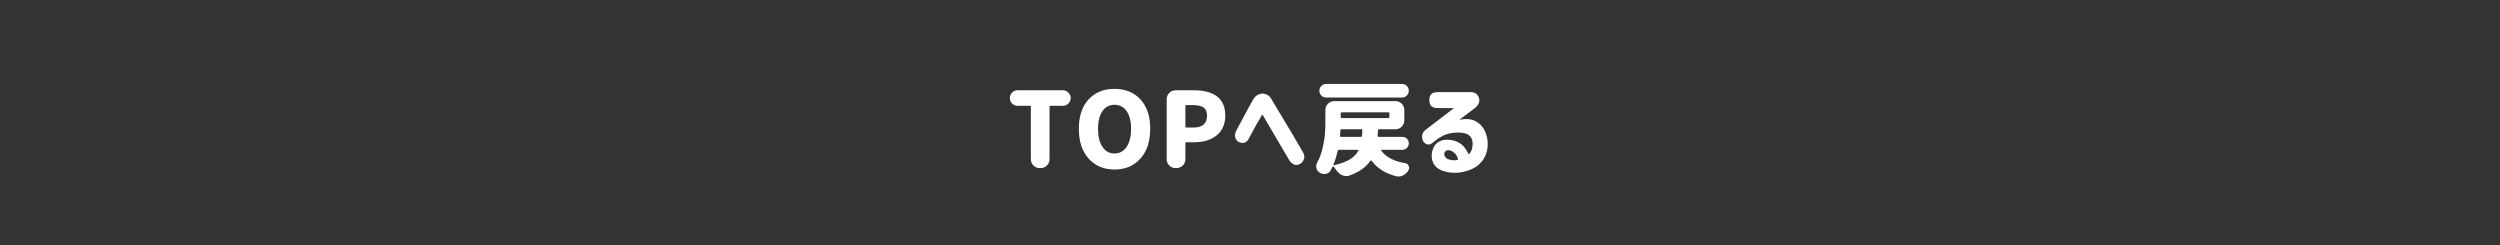 <?xml version="1.0" encoding="utf-8"?>
<!-- Generator: Adobe Illustrator 24.3.0, SVG Export Plug-In . SVG Version: 6.00 Build 0)  -->
<svg version="1.1" id="btn_x5F_03" xmlns="http://www.w3.org/2000/svg" xmlns:xlink="http://www.w3.org/1999/xlink" x="0px" y="0px"
	 width="1100px" height="108px" viewBox="0 0 1100 108" style="enable-background:new 0 0 1100 108;" xml:space="preserve">
<rect x="0" y="0" width="1100" height="108" fill="#333333" stroke="none"/>
<style type="text/css">
	.st0{fill:#FFFFFF;}
</style>
<g>
	<path class="st0" d="M457.484,73.955c-1.108,0-2.037-0.382-2.785-1.146c-0.749-0.764-1.123-1.685-1.123-2.763V47.002
		c0-0.299-0.15-0.449-0.449-0.449h-5.436c-0.929,0-1.723-0.337-2.381-1.011c-0.659-0.674-0.988-1.475-0.988-2.403
		c0-0.928,0.329-1.729,0.988-2.403c0.658-0.674,1.452-1.011,2.381-1.011h19.99c0.928,0,1.729,0.337,2.403,1.011
		s1.011,1.476,1.011,2.403c0,0.929-0.337,1.729-1.011,2.403s-1.476,1.011-2.403,1.011h-5.436c-0.3,0-0.449,0.15-0.449,0.449v23.045
		c0,1.078-0.382,1.999-1.146,2.763s-1.685,1.146-2.763,1.146H457.484z"/>
	<path class="st0" d="M474.687,56.66c0-5.51,1.43-9.815,4.29-12.915c2.859-3.1,6.663-4.649,11.41-4.649
		c4.746,0,8.55,1.55,11.41,4.649c2.859,3.1,4.29,7.405,4.29,12.915c0,5.541-1.438,9.913-4.312,13.117
		c-2.875,3.205-6.671,4.807-11.388,4.807s-8.513-1.602-11.388-4.807C476.125,66.573,474.687,62.201,474.687,56.66z M497.687,56.66
		c0-3.294-0.651-5.877-1.954-7.749c-1.303-1.871-3.085-2.808-5.346-2.808c-2.262,0-4.036,0.937-5.323,2.808
		c-1.288,1.872-1.932,4.455-1.932,7.749c0,3.354,0.644,6.005,1.932,7.951c1.287,1.947,3.062,2.92,5.323,2.92
		c2.261,0,4.043-0.98,5.346-2.942C497.036,62.627,497.687,59.984,497.687,56.66z"/>
	<path class="st0" d="M517.255,73.955c-1.078,0-1.999-0.382-2.763-1.146s-1.146-1.685-1.146-2.763V43.632
		c0-1.078,0.382-1.999,1.146-2.763s1.685-1.146,2.763-1.146h8.086c1.977,0,3.766,0.188,5.368,0.562
		c1.602,0.375,3.047,0.981,4.335,1.819c1.287,0.839,2.291,1.999,3.01,3.481s1.078,3.242,1.078,5.278
		c0,1.977-0.367,3.729-1.101,5.256c-0.734,1.527-1.729,2.756-2.987,3.684c-1.258,0.929-2.688,1.625-4.29,2.089
		c-1.603,0.465-3.332,0.696-5.188,0.696h-3.549c-0.3,0-0.449,0.15-0.449,0.449v7.008c0,1.078-0.382,1.999-1.146,2.763
		s-1.685,1.146-2.763,1.146H517.255z M521.567,55.671c0,0.3,0.149,0.449,0.449,0.449h3.145c3.953,0,5.93-1.752,5.93-5.256
		c0-1.677-0.51-2.867-1.527-3.571c-1.019-0.703-2.561-1.056-4.627-1.056h-2.92c-0.3,0-0.449,0.15-0.449,0.449V55.671z"/>
	<path class="st0" d="M543.927,57.558c1.197-2.246,2.216-4.155,3.055-5.728c0.838-1.572,1.662-3.1,2.471-4.582
		s1.438-2.612,1.887-3.392c0.568-0.928,1.16-1.579,1.774-1.954c0.613-0.374,1.146-0.584,1.595-0.629s0.674-0.097,0.674-0.157
		c0.898,0.09,1.64,0.292,2.224,0.606s1.115,0.816,1.595,1.505c0.359,0.6,1.07,1.797,2.134,3.594
		c1.062,1.797,2.291,3.841,3.684,6.132s2.74,4.537,4.043,6.738s2.612,4.455,3.931,6.761c1.407,2.066,1.183,3.908-0.674,5.525
		c-1.917,1.139-3.594,0.645-5.031-1.482c-7.068-12.009-10.722-18.223-10.961-18.643c-0.42-0.809-0.682-1.265-0.786-1.37
		c-0.105-0.104-0.218-0.045-0.337,0.18c-0.12,0.225-0.33,0.606-0.629,1.146c-0.27,0.39-0.802,1.288-1.595,2.695
		c-0.794,1.408-2.015,3.654-3.661,6.738c-1.049,1.768-2.605,2.111-4.672,1.033C543.267,60.988,543.028,59.416,543.927,57.558z"/>
	<path class="st0" d="M617.044,65.914h-9.119c-0.09,0-0.157,0.038-0.202,0.112c-0.045,0.075-0.038,0.157,0.022,0.247
		c2.066,2.846,5.585,4.688,10.557,5.525c0.748,0.12,1.258,0.539,1.527,1.258c0.119,0.27,0.18,0.555,0.18,0.854
		c0,0.389-0.12,0.778-0.359,1.168c-0.6,0.928-1.378,1.632-2.336,2.111c-0.629,0.329-1.273,0.494-1.932,0.494
		c-0.33,0-0.674-0.045-1.033-0.135c-4.762-1.198-8.371-3.475-10.826-6.828c-0.09-0.09-0.188-0.127-0.292-0.112
		c-0.105,0.016-0.188,0.053-0.247,0.112c-1.917,2.846-5.031,5.031-9.344,6.559c-0.42,0.149-0.854,0.225-1.303,0.225
		c-0.569,0-1.153-0.135-1.752-0.404c-1.019-0.449-1.872-1.168-2.561-2.156c-0.42-0.629-0.839-1.168-1.258-1.617
		c-0.09-0.09-0.188-0.127-0.292-0.112c-0.105,0.016-0.173,0.083-0.202,0.202c-0.27,0.568-0.539,1.107-0.809,1.617
		c-0.449,0.809-1.153,1.303-2.111,1.482c-0.24,0.029-0.465,0.045-0.674,0.045c-0.719,0-1.378-0.195-1.977-0.584
		c-0.749-0.449-1.243-1.108-1.482-1.977c-0.061-0.299-0.09-0.584-0.09-0.854c0-0.568,0.149-1.123,0.449-1.662
		c1.018-1.797,1.812-3.915,2.381-6.356c0.568-2.44,0.913-4.544,1.033-6.312c0.119-1.767,0.18-3.773,0.18-6.02v-4.402
		c0-1.078,0.382-1.999,1.146-2.763s1.685-1.146,2.763-1.146h26.908c1.078,0,1.999,0.382,2.763,1.146s1.146,1.685,1.146,2.763v4.582
		c0,1.078-0.382,1.999-1.146,2.763s-1.685,1.146-2.763,1.146h-7.232c-0.3,0-0.449,0.15-0.449,0.449
		c-0.03,1.019-0.09,1.827-0.18,2.426c0,0.12,0.037,0.225,0.112,0.314c0.074,0.09,0.172,0.135,0.292,0.135h10.512
		c0.778,0,1.444,0.277,1.999,0.831c0.554,0.555,0.831,1.229,0.831,2.021c0,0.794-0.277,1.468-0.831,2.021
		C618.488,65.637,617.822,65.914,617.044,65.914z M616.909,36.939c0.809,0,1.505,0.292,2.089,0.876s0.876,1.288,0.876,2.111
		c0,0.824-0.292,1.527-0.876,2.111s-1.28,0.876-2.089,0.876h-33.422c-0.809,0-1.505-0.292-2.089-0.876s-0.876-1.287-0.876-2.111
		c0-0.823,0.292-1.527,0.876-2.111s1.28-0.876,2.089-0.876H616.909z M597.682,66.318c0.06-0.09,0.06-0.18,0-0.27
		c-0.061-0.09-0.135-0.135-0.225-0.135h-8.311c-0.3,0-0.479,0.15-0.539,0.449c-0.51,2.217-1.139,4.223-1.887,6.02
		c-0.03,0.09-0.016,0.173,0.045,0.247c0.06,0.075,0.135,0.098,0.225,0.067c2.965-0.688,5.285-1.55,6.963-2.583
		C595.631,69.081,596.874,67.816,597.682,66.318z M589.596,59.759c-0.03,0.12,0,0.225,0.09,0.314s0.194,0.135,0.314,0.135h8.805
		c0.299,0,0.464-0.149,0.494-0.449c0.06-0.898,0.104-1.707,0.135-2.426c0.029-0.119,0-0.225-0.09-0.314s-0.195-0.135-0.314-0.135
		h-8.76c-0.3,0-0.465,0.15-0.494,0.449C589.746,58.113,589.686,58.921,589.596,59.759z M611.339,49.877
		c0-0.299-0.15-0.449-0.449-0.449H590.36c-0.3,0-0.449,0.15-0.449,0.449v1.617c0,0.3,0.149,0.449,0.449,0.449h20.529
		c0.299,0,0.449-0.149,0.449-0.449V49.877z"/>
	<path class="st0" d="M647.053,40.533c1.856,0,3.077,0.831,3.661,2.493s-0.083,3.228-1.999,4.694l-6.604,4.986
		c2.725-0.539,4.979-0.396,6.761,0.427c1.781,0.824,3.167,2.119,4.155,3.886c0.988,1.768,1.512,3.834,1.572,6.199
		c0.029,2.546-0.562,4.77-1.774,6.671c-1.213,1.902-2.785,3.324-4.717,4.268s-3.998,1.534-6.199,1.774
		c-2.201,0.239-4.351,0.06-6.446-0.539c-1.768-0.51-3.122-1.333-4.065-2.471s-1.431-2.59-1.46-4.357
		c-0.03-1.107,0.231-2.291,0.786-3.549c0.554-1.258,1.475-2.216,2.763-2.875c1.287-0.658,3.039-0.823,5.256-0.494
		c1.946,0.359,3.504,1.094,4.672,2.201c1.168,1.108,2.096,2.486,2.785,4.133c0.658-0.658,1.123-1.393,1.393-2.201
		s0.389-1.691,0.359-2.65c0-1.557-0.532-2.763-1.595-3.616c-1.063-0.854-2.808-1.25-5.233-1.19c-2.366,0.09-4.32,0.502-5.862,1.235
		c-1.543,0.734-2.942,1.64-4.2,2.718l-0.674,0.539c-1.468,1.198-2.846,1.019-4.133-0.539c-0.988-2.126-0.629-3.863,1.078-5.211
		l12.443-9.523h-7.367c-2.336,0-3.504-1.168-3.504-3.504s1.168-3.504,3.504-3.504H647.053z M637.53,66.048
		c-0.869-0.029-1.468,0.24-1.797,0.809c-0.33,0.569-0.345,1.19-0.045,1.864c0.299,0.674,0.958,1.176,1.977,1.505
		c1.048,0.27,1.954,0.359,2.718,0.27s1.16-0.149,1.19-0.18c-0.15-1.048-0.622-1.983-1.415-2.808
		C639.364,66.685,638.488,66.199,637.53,66.048z"/>
</g>
</svg>

